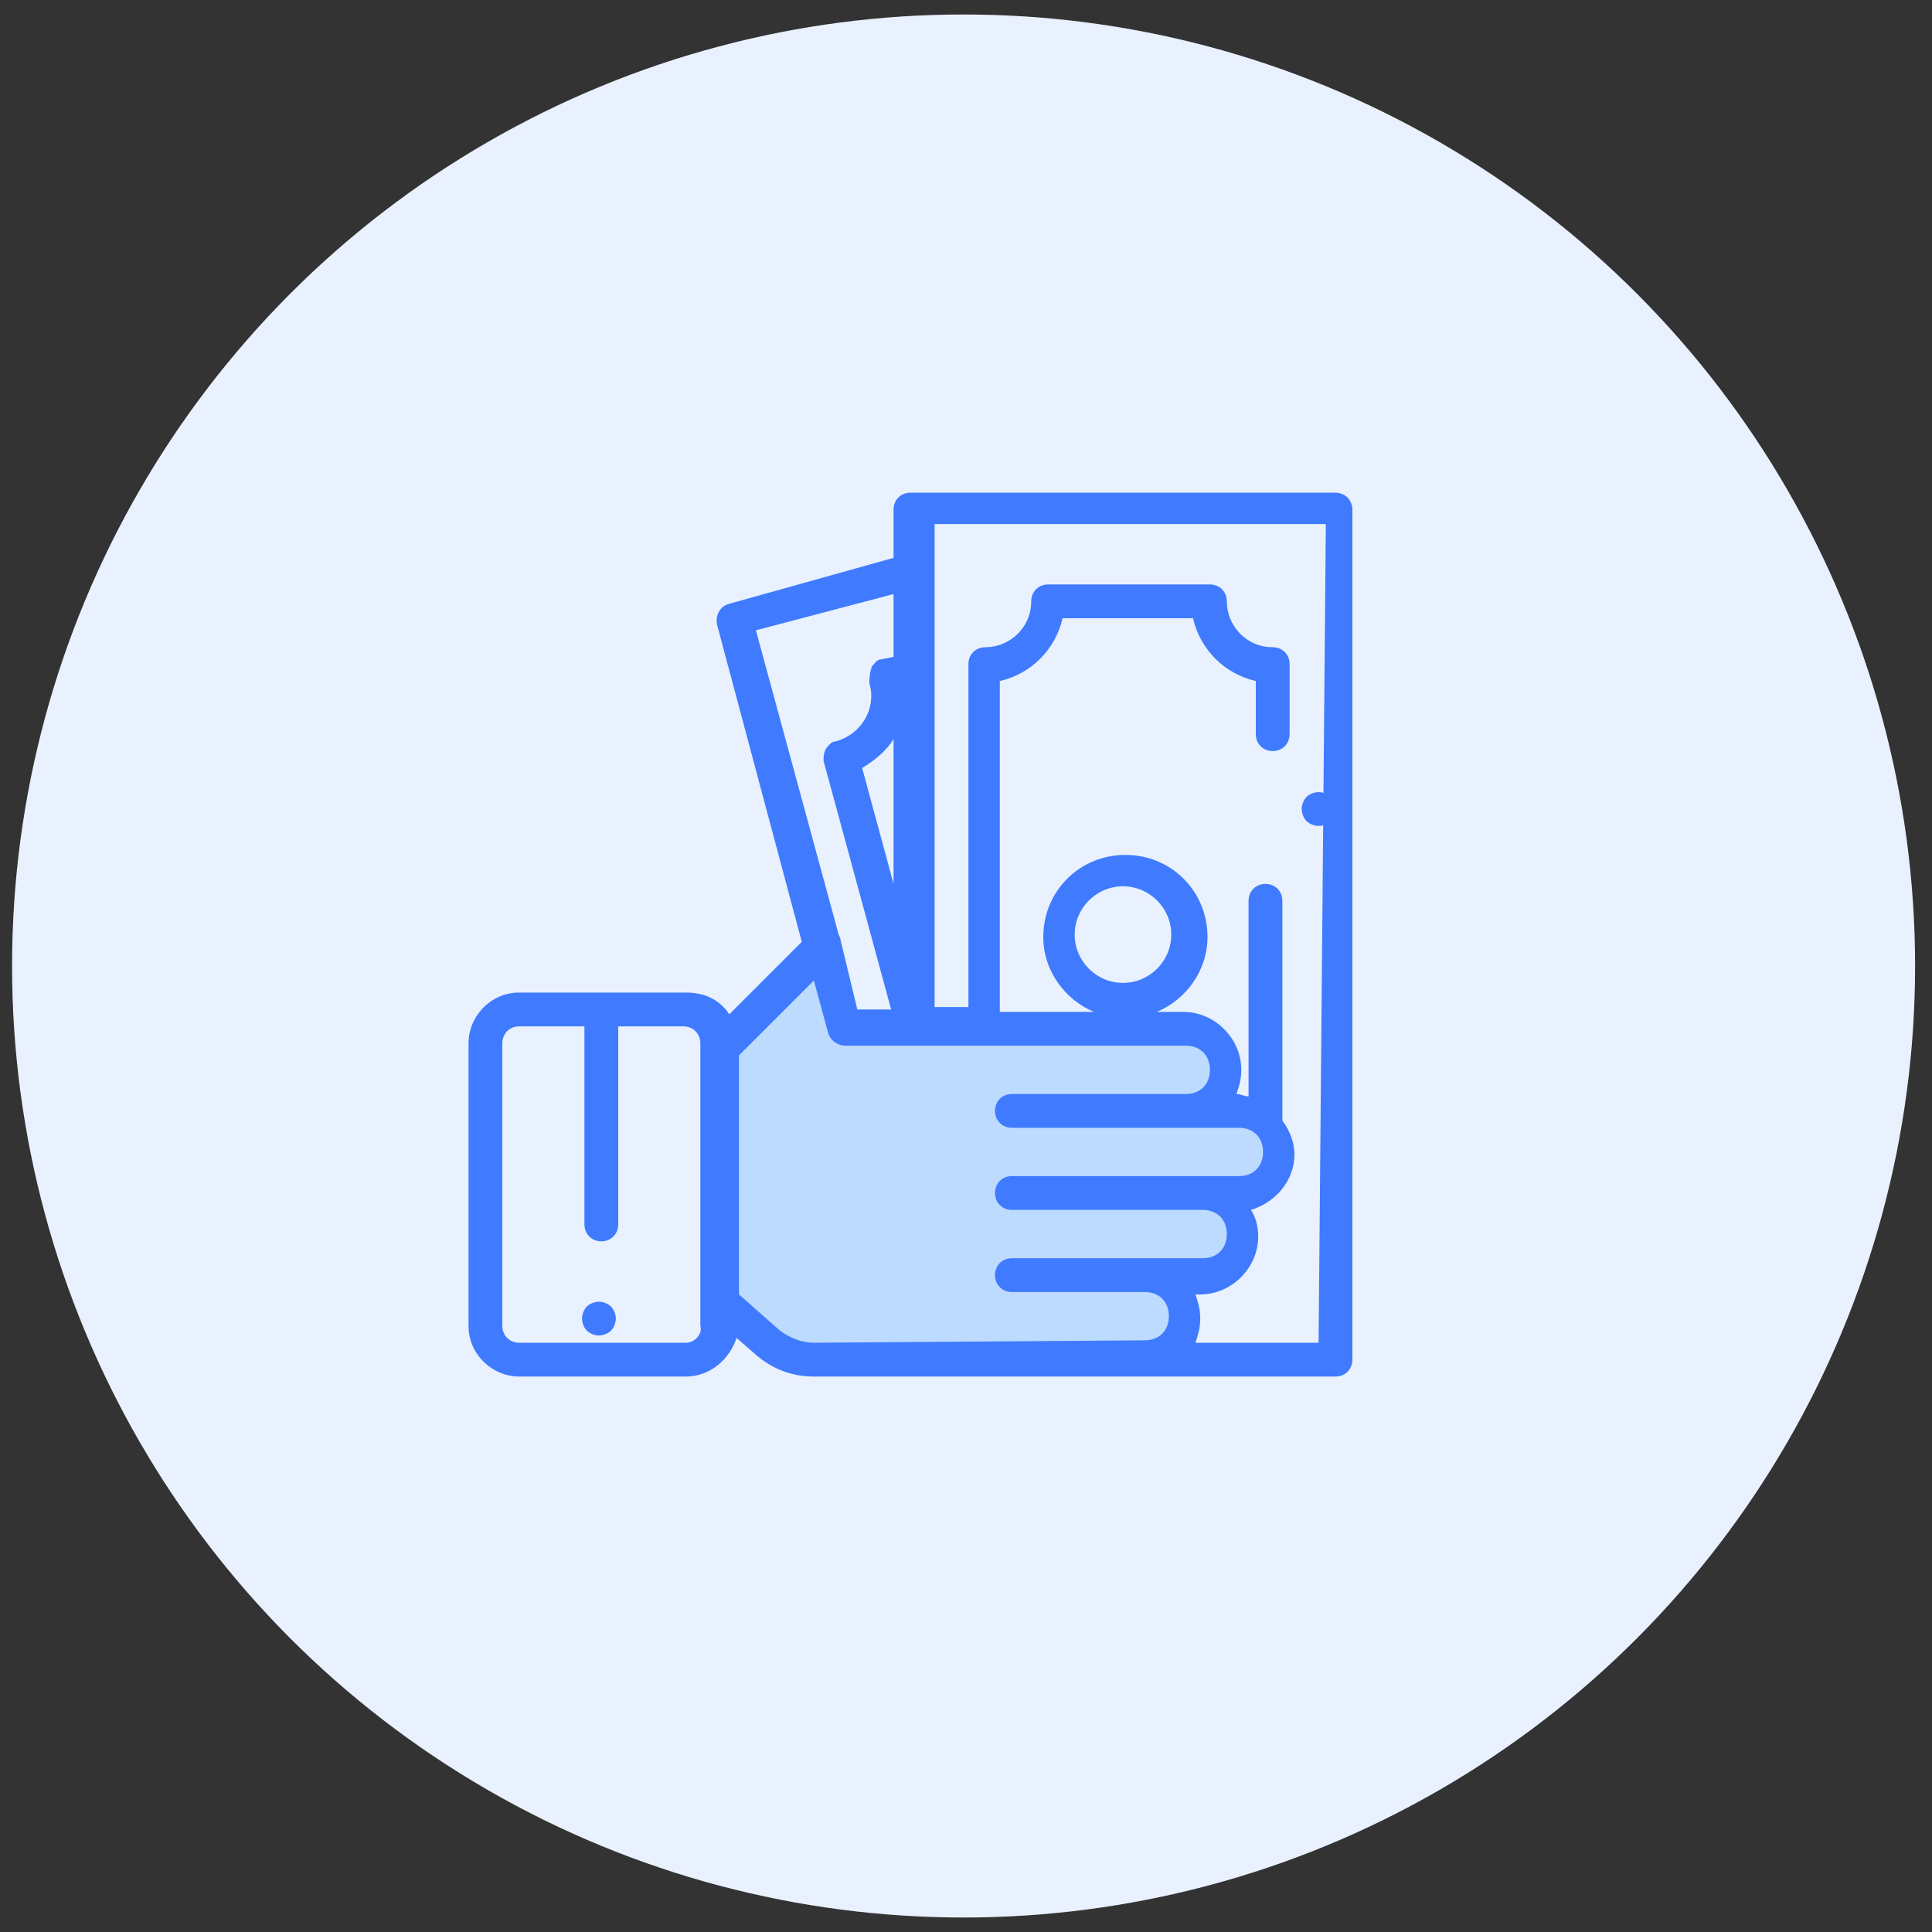 <?xml version="1.0" encoding="UTF-8"?> <!-- Generator: Adobe Illustrator 24.0.0, SVG Export Plug-In . SVG Version: 6.00 Build 0) --> <svg xmlns="http://www.w3.org/2000/svg" xmlns:xlink="http://www.w3.org/1999/xlink" version="1.1" id="Layer_1" x="0px" y="0px" viewBox="0 0 80 80" style="enable-background:new 0 0 80 80;" xml:space="preserve"><rect x="0" y="0" width="80" height="80" fill="#333333" stroke="none"/> <style type="text/css"> .st0{fill:#E9F1FF;} .st1{fill:#407BFF;} .st2{fill:#BDDBFF;} </style> <circle class="st0" cx="39.9" cy="40" r="39.4"></circle> <path class="st1" d="M24.8,53.9c-0.2,0-0.4,0.1-0.5,0.2c-0.1,0.1-0.2,0.3-0.2,0.5s0.1,0.4,0.2,0.5c0.1,0.1,0.3,0.2,0.5,0.2 s0.4-0.1,0.5-0.2c0.1-0.1,0.2-0.3,0.2-0.5s-0.1-0.4-0.2-0.5C25.2,54,25,53.9,24.8,53.9z"></path> <path class="st1" d="M54.6,32.8c-0.2,0-0.4,0.1-0.5,0.2c-0.1,0.1-0.2,0.3-0.2,0.5c0,0.2,0.1,0.4,0.2,0.5c0.1,0.1,0.3,0.2,0.5,0.2 c0.2,0,0.4-0.1,0.5-0.2c0.1-0.1,0.2-0.3,0.2-0.5c0-0.2-0.1-0.4-0.2-0.5C55,32.9,54.8,32.8,54.6,32.8z"></path> <path class="st2" d="M33.7,40.5l-4.6,2.7l1.4,10.3l3.2,3.5l14.8-0.9c0,0,1.8-2.2,0-3.1c0,0,4.7-0.5,2.1-3.4c0,0,2.7,0,2.5-2.1 c-0.2-2-4-1.6-4-1.6s1.9-1.3,1.5-2.7c0,0,0.5-0.7-5.2-0.6s-9.7,0.2-9.7,0.2L33.7,40.5z"></path> <path class="st1" d="M55.8,20.6c-0.1-0.1-0.3-0.2-0.5-0.2l-17.6,0c-0.4,0-0.7,0.3-0.7,0.7v2L30.2,25c-0.4,0.1-0.6,0.5-0.5,0.9 l3.5,13.1l-3,3c-0.4-0.6-1-0.9-1.8-0.9h-6.9c-1.2,0-2.1,1-2.1,2.1v11.7c0,1.2,1,2.1,2.1,2.1h6.9c1,0,1.8-0.7,2.1-1.6l0.8,0.7 c0.7,0.6,1.5,0.9,2.4,0.9h21.6c0.4,0,0.7-0.3,0.7-0.7V21.1C56,20.9,55.9,20.7,55.8,20.6z M37,36.6l-1.3-4.8c0.5-0.3,1-0.7,1.3-1.2 V36.6z M37,24.6v2.6l-0.5,0.1c-0.2,0-0.3,0.2-0.4,0.3C36,27.9,36,28.1,36,28.3c0.3,1-0.3,2.1-1.4,2.4c-0.2,0-0.3,0.2-0.4,0.3 c-0.1,0.2-0.1,0.4-0.1,0.5l2.8,10.3h-1.4l-0.7-2.9c0-0.1-0.1-0.2-0.1-0.3l-3.4-12.5L37,24.6z M28.4,55.6h-6.9 c-0.4,0-0.7-0.3-0.7-0.7V43.2c0-0.4,0.3-0.7,0.7-0.7h2.7v8.2c0,0.4,0.3,0.7,0.7,0.7s0.7-0.3,0.7-0.7v-8.2h2.7c0.4,0,0.7,0.3,0.7,0.7 v11.7C29.1,55.2,28.8,55.6,28.4,55.6z M33.7,55.6c-0.5,0-1-0.2-1.4-0.5l-1.7-1.5v-9.9l3.1-3.1l0.6,2.2c0.1,0.3,0.4,0.5,0.7,0.5 l14.1,0c0.6,0,1,0.4,1,1c0,0.6-0.4,1-1,1h-7.2c-0.4,0-0.7,0.3-0.7,0.7s0.3,0.7,0.7,0.7h9.4c0.6,0,1,0.4,1,1c0,0.6-0.4,1-1,1h-9.4 c-0.4,0-0.7,0.3-0.7,0.7s0.3,0.7,0.7,0.7h7.9c0.6,0,1,0.4,1,1c0,0.6-0.4,1-1,1h-7.9c-0.4,0-0.7,0.3-0.7,0.7c0,0.4,0.3,0.7,0.7,0.7 h5.5c0.6,0,1,0.4,1,1c0,0.6-0.4,1-1,1L33.7,55.6L33.7,55.6z M54.6,55.6h-5.1c0.1-0.3,0.2-0.6,0.2-1c0-0.4-0.1-0.7-0.2-1h0.2 c1.3,0,2.4-1.1,2.4-2.4c0-0.4-0.1-0.8-0.3-1.1c1-0.3,1.8-1.2,1.8-2.3c0-0.5-0.2-1-0.5-1.4v-9.1c0-0.4-0.3-0.7-0.7-0.7 s-0.7,0.3-0.7,0.7v8.1c-0.2,0-0.3-0.1-0.5-0.1h0c0.1-0.3,0.2-0.6,0.2-1c0-1.3-1.1-2.4-2.4-2.4h-1.1c1.2-0.5,2.1-1.7,2.1-3.1 c0-1.9-1.5-3.4-3.4-3.4c-1.9,0-3.4,1.5-3.4,3.4c0,1.4,0.9,2.6,2.1,3.1h-3.9V28.2c1.3-0.3,2.3-1.3,2.6-2.6h5.4 c0.3,1.3,1.3,2.3,2.6,2.6v2.2c0,0.4,0.3,0.7,0.7,0.7s0.7-0.3,0.7-0.7v-2.9c0-0.4-0.3-0.7-0.7-0.7c-1.1,0-1.9-0.9-1.9-1.9 c0-0.4-0.3-0.7-0.7-0.7h-6.7c-0.4,0-0.7,0.3-0.7,0.7c0,1.1-0.9,1.9-1.9,1.9c-0.4,0-0.7,0.3-0.7,0.7v14.2h-1.4v-20l16.2,0L54.6,55.6 L54.6,55.6z M46.5,40.7c-1.1,0-2-0.9-2-2c0-1.1,0.9-2,2-2c1.1,0,2,0.9,2,2C48.5,39.8,47.6,40.7,46.5,40.7z"></path> </svg> 